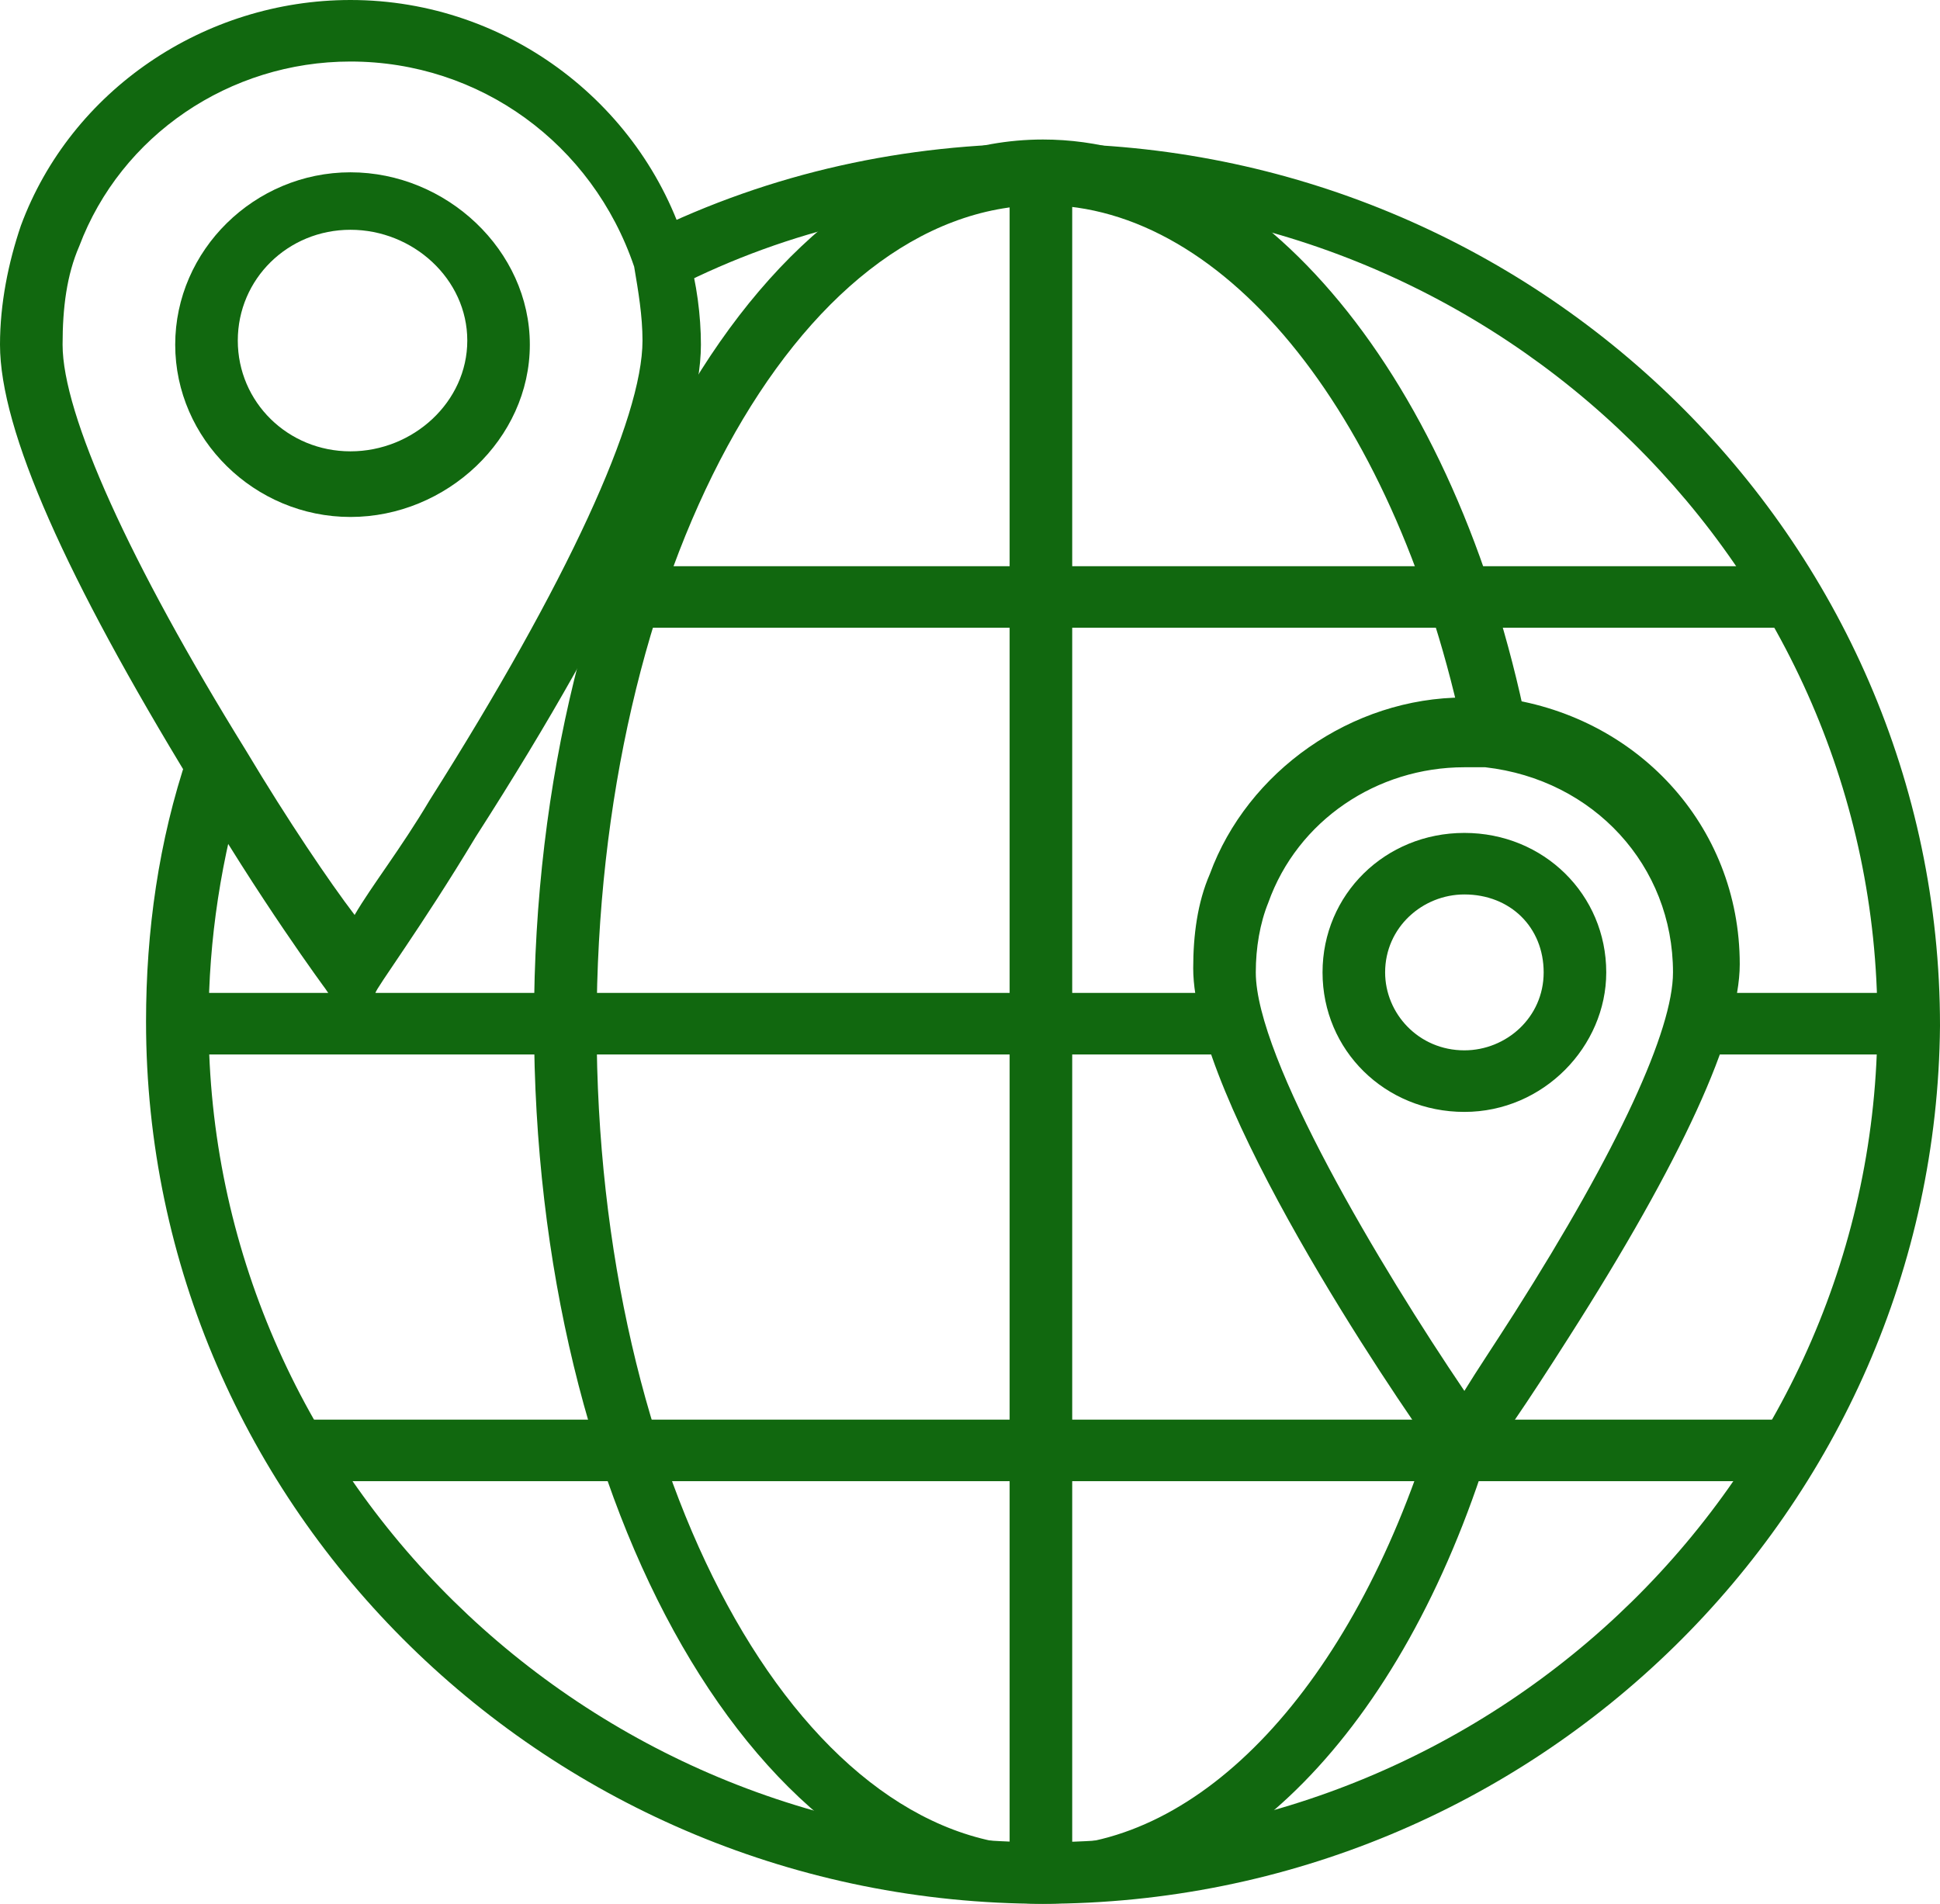 <svg width="54" height="53" viewBox="0 0 54 53" fill="none" xmlns="http://www.w3.org/2000/svg">
<path d="M29.032 53C15.329 53 4.065 42.035 4.065 28.442C4.065 25.929 4.413 23.416 5.226 21.017L6.852 21.588C6.155 23.873 5.806 26.157 5.806 28.442C5.806 41.007 16.258 51.287 29.032 51.287C41.806 51.287 52.258 41.007 52.258 28.442C52.258 15.877 41.806 5.597 29.032 5.597C25.432 5.597 21.948 6.397 18.813 7.996L18 6.511C21.484 4.797 25.2 3.998 29.032 3.998C42.736 3.998 54 14.963 54 28.556C53.884 42.035 42.736 53 29.032 53Z" fill="#11680F"/>
<path d="M29.032 53C21.136 53 14.864 42.035 14.864 28.442C14.864 14.963 21.252 3.884 29.032 3.884C35.071 3.884 40.529 10.509 42.503 20.218L40.761 20.56C38.903 11.651 34.142 5.711 29.032 5.711C22.181 5.711 16.607 15.991 16.607 28.556C16.607 41.121 22.181 51.401 29.032 51.401C33.445 51.401 37.626 46.946 39.832 39.864L41.458 40.321C39.019 48.203 34.258 53 29.032 53Z" fill="#11680F"/>
<path d="M28.103 4.797H29.845V52.2H28.103V4.797Z" fill="#11680F"/>
<path d="M8.245 39.522H49.703V41.235H8.245V39.522Z" fill="#11680F"/>
<path d="M16.374 15.763H49.703V17.476H16.374V15.763Z" fill="#11680F"/>
<path d="M47.264 27.642H53.071V29.356H47.264V27.642Z" fill="#11680F"/>
<path d="M4.877 27.642H34.258V29.356H4.877V27.642Z" fill="#11680F"/>
<path d="M40.877 41.578L40.181 40.664C40.181 40.664 40.065 40.55 39.948 40.435C38.787 38.836 33.213 30.612 33.213 26.957C33.213 26.043 33.329 25.129 33.677 24.33C34.723 21.474 37.626 19.418 40.761 19.418H41.69C45.523 19.875 48.426 22.959 48.426 26.843C48.426 28.785 46.8 32.325 43.664 37.237C42.503 39.065 41.574 40.435 41.458 40.435L40.877 41.578ZM40.761 21.36C38.323 21.36 36.116 22.845 35.303 25.129C35.071 25.7 34.955 26.386 34.955 27.071C34.955 29.47 38.439 35.295 40.761 38.722C41.11 38.151 41.574 37.465 42.155 36.552C45.058 31.983 46.568 28.67 46.568 27.071C46.568 24.101 44.361 21.703 41.342 21.36C41.226 21.36 40.993 21.36 40.761 21.36Z" fill="#11680F"/>
<path d="M9.755 28.556L9.058 27.528C9.058 27.528 7.2 25.015 5.342 21.817C1.858 16.106 0 11.993 0 9.595C0 8.453 0.232 7.31 0.581 6.282C1.974 2.513 5.69 0 9.755 0C14.168 0 18 2.97 19.161 7.082C19.393 7.881 19.51 8.795 19.51 9.595C19.51 12.108 17.419 16.791 13.239 23.302C11.729 25.815 10.452 27.528 10.452 27.642L9.755 28.556ZM9.755 1.713C6.387 1.713 3.368 3.769 2.206 6.853C1.858 7.653 1.742 8.567 1.742 9.595C1.742 11.537 3.6 15.649 6.852 20.903C8.013 22.845 9.174 24.558 9.871 25.472C10.335 24.672 11.148 23.644 11.961 22.274C15.793 16.22 17.884 11.651 17.884 9.481C17.884 8.795 17.768 8.11 17.652 7.425C16.49 3.998 13.355 1.713 9.755 1.713Z" fill="#11680F"/>
<path d="M9.755 14.392C7.084 14.392 4.877 12.222 4.877 9.595C4.877 6.968 7.084 4.797 9.755 4.797C12.426 4.797 14.748 6.968 14.748 9.595C14.748 12.222 12.426 14.392 9.755 14.392ZM9.755 6.397C8.013 6.397 6.619 7.767 6.619 9.481C6.619 11.194 8.013 12.565 9.755 12.565C11.497 12.565 13.007 11.194 13.007 9.481C13.007 7.767 11.497 6.397 9.755 6.397Z" fill="#11680F"/>
<path d="M40.761 30.955C38.555 30.955 36.813 29.241 36.813 27.071C36.813 24.901 38.555 23.188 40.761 23.188C42.968 23.188 44.71 24.901 44.71 27.071C44.71 29.127 42.968 30.955 40.761 30.955ZM40.761 24.901C39.6 24.901 38.555 25.815 38.555 27.071C38.555 28.213 39.484 29.241 40.761 29.241C41.923 29.241 42.968 28.328 42.968 27.071C42.968 25.815 42.039 24.901 40.761 24.901Z" fill="#11680F"/>
</svg>
